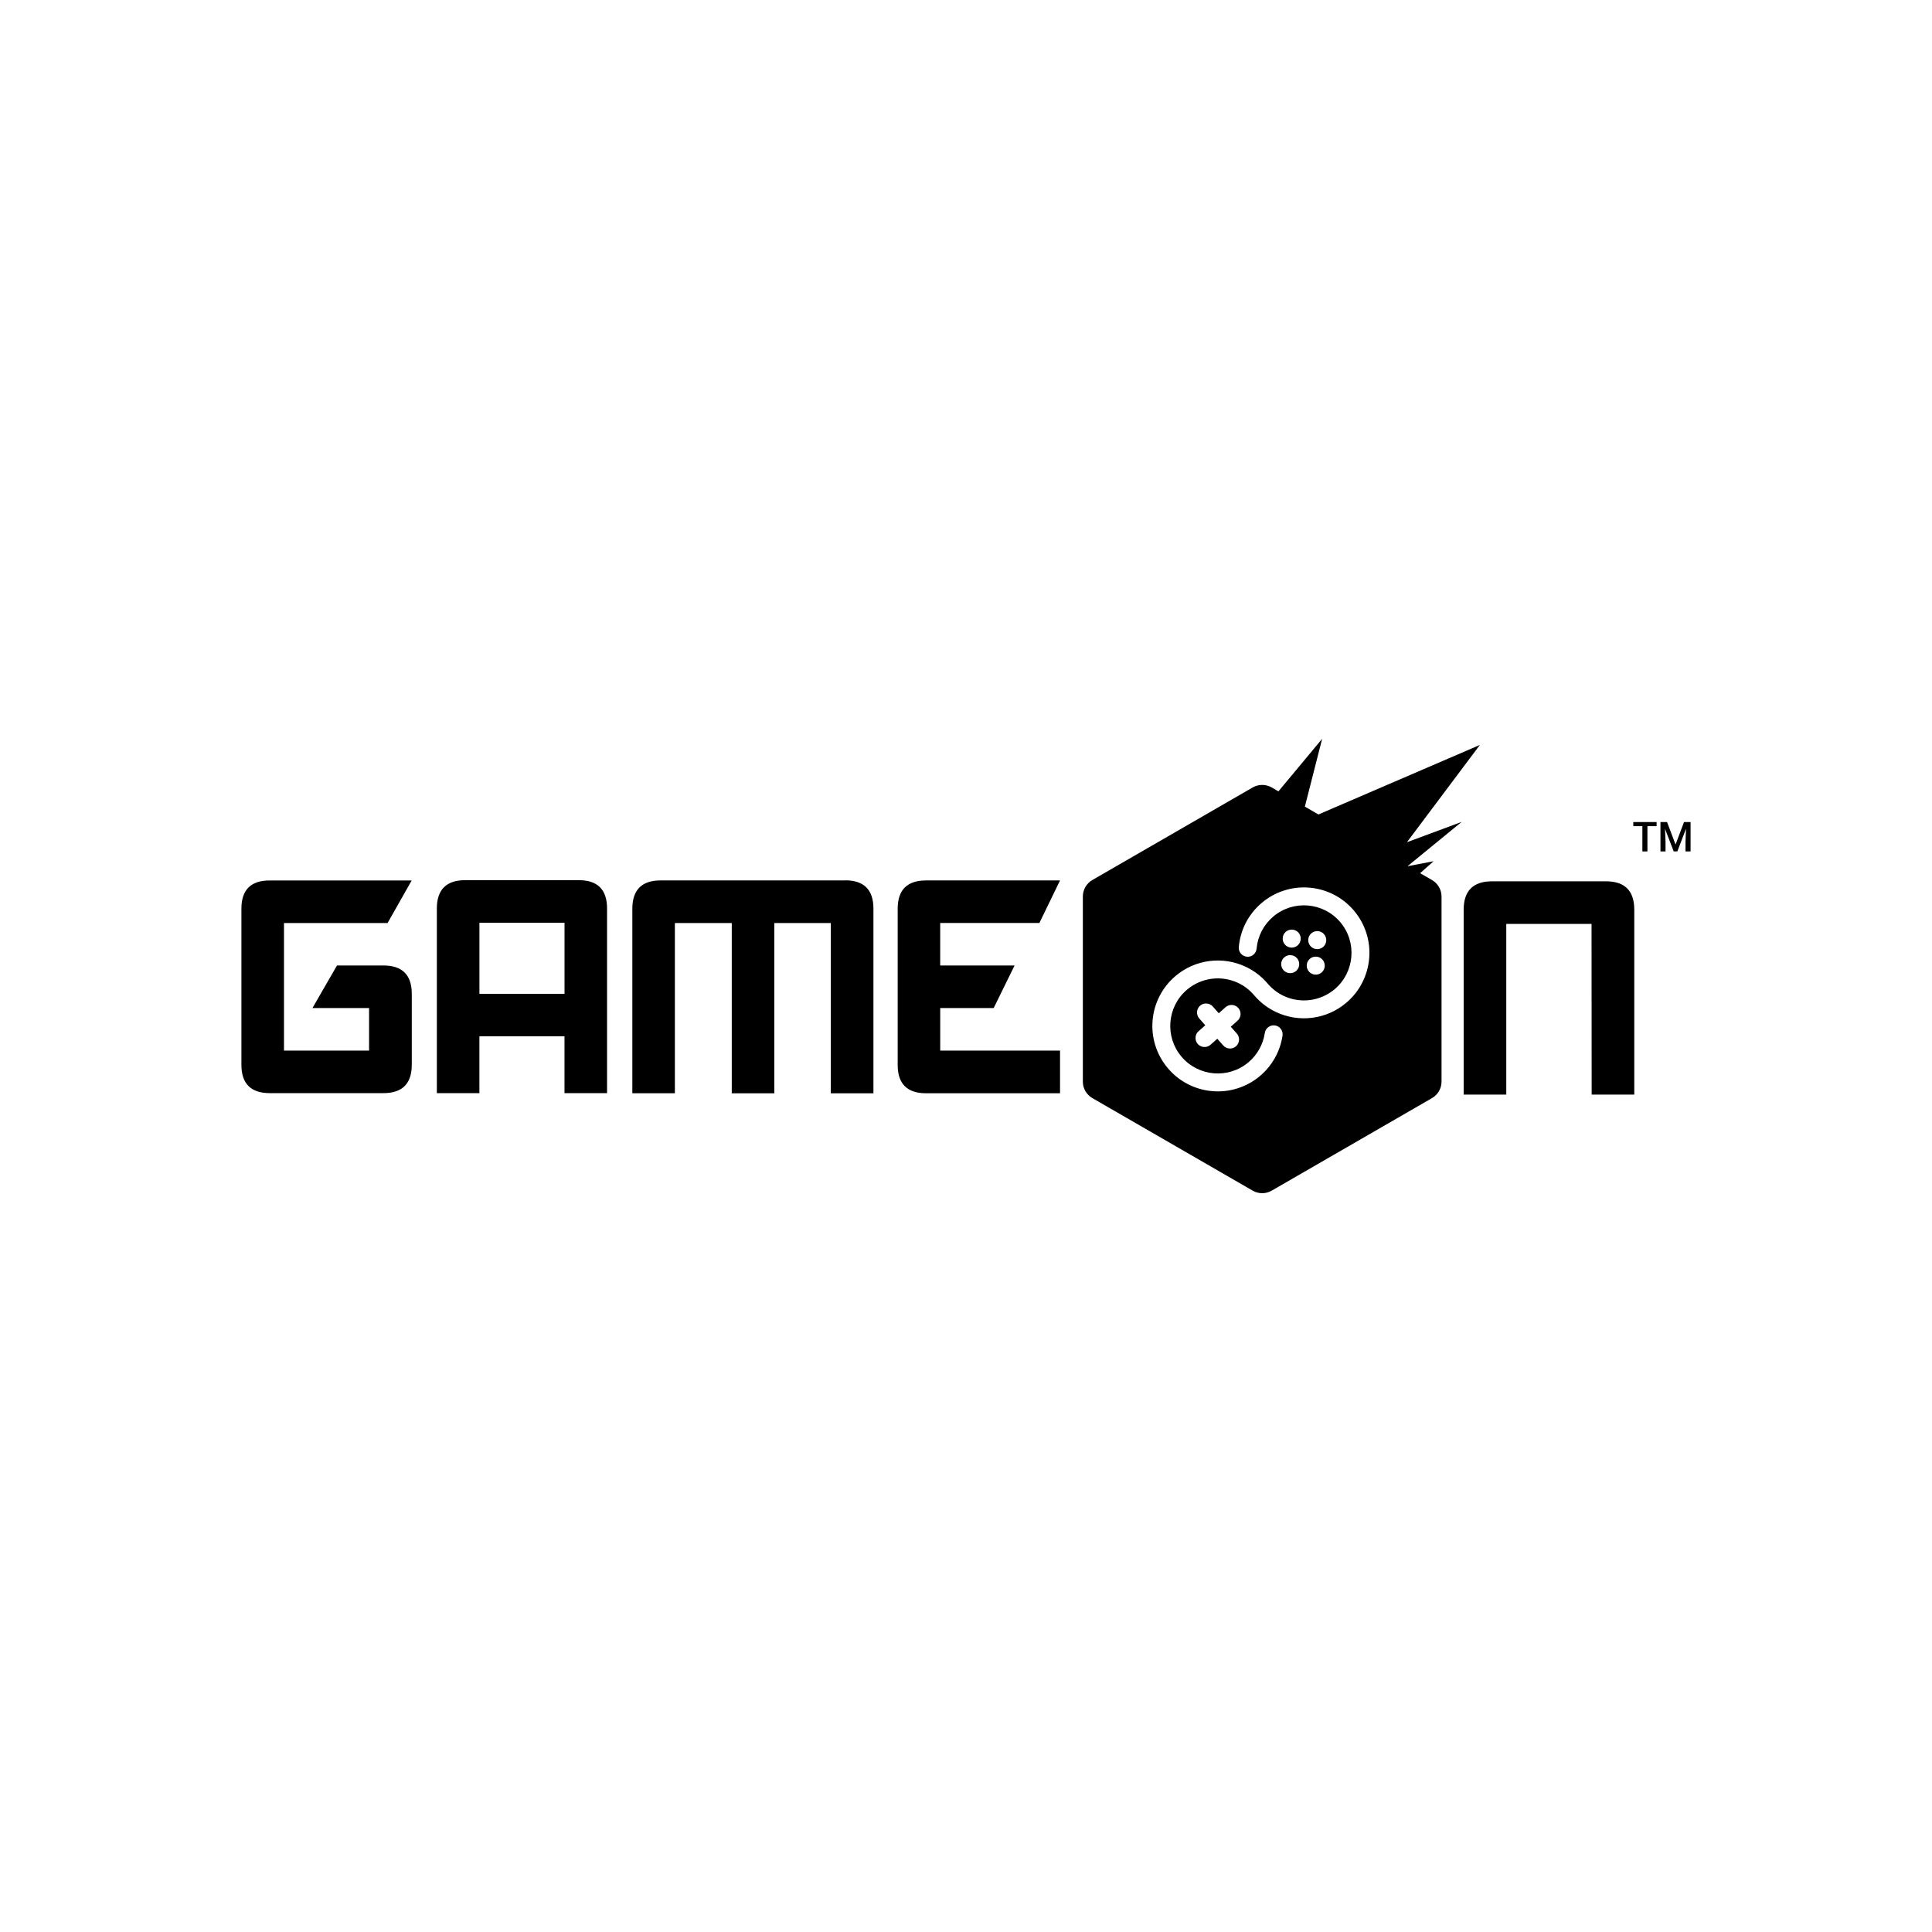 <svg id="a" xmlns="http://www.w3.org/2000/svg" viewBox="0 0 1080 1080"><defs><style>.b{stroke-width:0px;}</style></defs><path class="b" d="m323.51,492.02h-63.45c-10.57,0-15.86,5.29-15.86,15.86v103.2h23.79v-31.81h47.57v31.81h23.79v-103.2c0-10.58-5.27-15.86-15.83-15.86h-.01Zm-55.51,63.51v-39.7h47.57v39.67l.06.04h-47.63Z"></path><path class="b" d="m472.42,492.09l.06.06h-103.14c-10.57,0-15.86,5.29-15.86,15.86v103.12h23.78v-95.16h31.8v95.19h23.79v-95.19h31.56v95.19h23.85v-103.2c0-10.58-5.29-15.86-15.83-15.86h-.01Z"></path><path class="b" d="m581.02,515.96l11.55-23.79h-74.9c-10.58,0-15.86,5.29-15.86,15.86v87.25c0,10.58,5.29,15.86,15.86,15.86h74.9v-23.84h-66.98v-23.81h29.89l11.68-23.79h-41.58v-23.74h55.43Z"></path><path class="b" d="m214.33,539.7h-25.95l-13.71,23.79h31.64v23.8h-47.56v-71.31h57.91l13.47-23.79h-79.32c-10.58-.04-15.86,5.21-15.86,15.77v87.25c0,10.58,5.29,15.86,15.86,15.86h63.51c10.57,0,15.86-5.29,15.86-15.86v-39.64c0-10.57-5.29-15.86-15.86-15.86"></path><path class="b" d="m897.72,492.65h-63.63c-10.59,0-15.89,5.3-15.89,15.89v103.34h23.82v-95.4h47.66l.07,95.4h23.82v-103.34c0-10.59-5.29-15.89-15.89-15.89h.03Z"></path><polygon class="b" points="913.02 461.83 918.1 461.83 918.1 475.95 920.92 475.95 920.92 461.83 926.05 461.83 926.05 459.53 913.02 459.53 913.02 461.83"></polygon><polygon class="b" points="941.37 459.53 936.64 472.11 931.9 459.53 928.21 459.53 928.21 475.95 931.04 475.95 931.04 470.53 930.76 463.31 935.61 475.95 937.64 475.95 942.49 463.29 942.21 470.53 942.21 475.95 945.04 475.95 945.04 459.53 941.37 459.53"></polygon><path class="b" d="m786.49,470.8l40.78-54.38-90.25,38.87-7.59-4.39,9.66-37.9-24.44,29.36-3.77-2.17c-3.28-1.89-7.33-1.89-10.62,0l-89.64,51.75c-3.28,1.89-5.3,5.41-5.3,9.19v103.51c0,3.8,2.02,7.3,5.3,9.19l89.64,51.75c3.28,1.89,7.33,1.89,10.62,0l89.64-51.75c3.28-1.89,5.3-5.41,5.3-9.19v-103.49c0-3.8-2.02-7.3-5.3-9.19l-6.66-3.84,7.52-6.69-14.34,2.75-.12-.06,30.17-24.68-30.62,11.37h.01Zm-21.11,64.85c-.38,4.73-1.67,9.27-3.8,13.5-2.2,4.37-5.24,8.21-9,11.4-5.45,4.62-12.05,7.52-19.11,8.4-6.87.86-13.81-.24-20.07-3.18-4.77-2.23-8.94-5.42-12.38-9.47-2.5-2.94-5.52-5.26-8.98-6.88-9.39-4.4-20.57-2.91-28.48,3.8-11.18,9.48-12.57,26.29-3.09,37.47,9.48,11.18,26.29,12.57,37.47,3.09,4.92-4.17,8.15-9.97,9.1-16.35.41-2.73,2.95-4.61,5.69-4.21,2.73.41,4.61,2.95,4.21,5.69-1.3,8.77-5.76,16.76-12.53,22.5-3.77,3.19-8.05,5.55-12.72,7.01-4.52,1.42-9.2,1.94-13.93,1.54-4.73-.39-9.28-1.67-13.5-3.8-4.37-2.2-8.21-5.24-11.4-9-3.19-3.77-5.55-8.05-7.02-12.72-1.42-4.52-1.93-9.2-1.54-13.93.38-4.73,1.67-9.28,3.8-13.5,2.2-4.37,5.24-8.21,9-11.4,5.45-4.62,12.05-7.52,19.11-8.4,6.87-.86,13.81.24,20.07,3.18,4.77,2.23,8.94,5.42,12.38,9.47,2.5,2.94,5.52,5.26,8.98,6.88,9.39,4.4,20.57,2.91,28.48-3.8,11.18-9.48,12.57-26.29,3.09-37.47-9.48-11.18-26.29-12.57-37.47-3.09-5.36,4.55-8.65,10.9-9.29,17.9-.25,2.75-2.67,4.79-5.42,4.53-2.75-.25-4.78-2.67-4.53-5.42.86-9.63,5.41-18.37,12.78-24.64,3.77-3.19,8.05-5.55,12.72-7.01,4.52-1.42,9.2-1.94,13.93-1.54s9.28,1.67,13.5,3.8c4.37,2.2,8.21,5.24,11.4,9,3.19,3.77,5.55,8.05,7.02,12.72,1.42,4.52,1.93,9.2,1.54,13.93Zm-74.01,42.08c1.85,2.08,1.65,5.29-.41,7.13-2.08,1.85-5.29,1.65-7.13-.41l-3.35-3.78-3.78,3.35c-2.08,1.85-5.29,1.65-7.13-.41-1.85-2.08-1.65-5.29.41-7.13l3.78-3.35-3.35-3.78c-1.85-2.08-1.65-5.29.41-7.13,2.08-1.85,5.29-1.65,7.13.41l3.35,3.78,3.78-3.37c2.08-1.85,5.29-1.65,7.13.41,1.85,2.08,1.65,5.29-.41,7.13l-3.78,3.37,3.35,3.78Zm-26.02,15.43h-.36v-.31c.12.1.24.21.36.31m52.52-57.97c2.08-1.85,5.29-1.65,7.13.41,1.85,2.08,1.65,5.29-.41,7.13-2.08,1.85-5.29,1.65-7.13-.41-1.85-2.08-1.65-5.29.41-7.13m.84-14.27c2.08-1.85,5.29-1.65,7.13.41,1.85,2.08,1.65,5.29-.41,7.13-2.08,1.85-5.29,1.65-7.13-.41-1.85-2.08-1.65-5.29.41-7.13m13.44,15.11c2.08-1.85,5.29-1.65,7.13.41,1.85,2.08,1.65,5.29-.41,7.13-2.08,1.85-5.29,1.65-7.13-.41-1.85-2.08-1.65-5.29.41-7.13m.84-14.27c2.08-1.85,5.29-1.65,7.13.41,1.85,2.08,1.65,5.29-.41,7.13-2.08,1.85-5.29,1.65-7.13-.41-1.85-2.08-1.65-5.29.41-7.13"></path></svg>